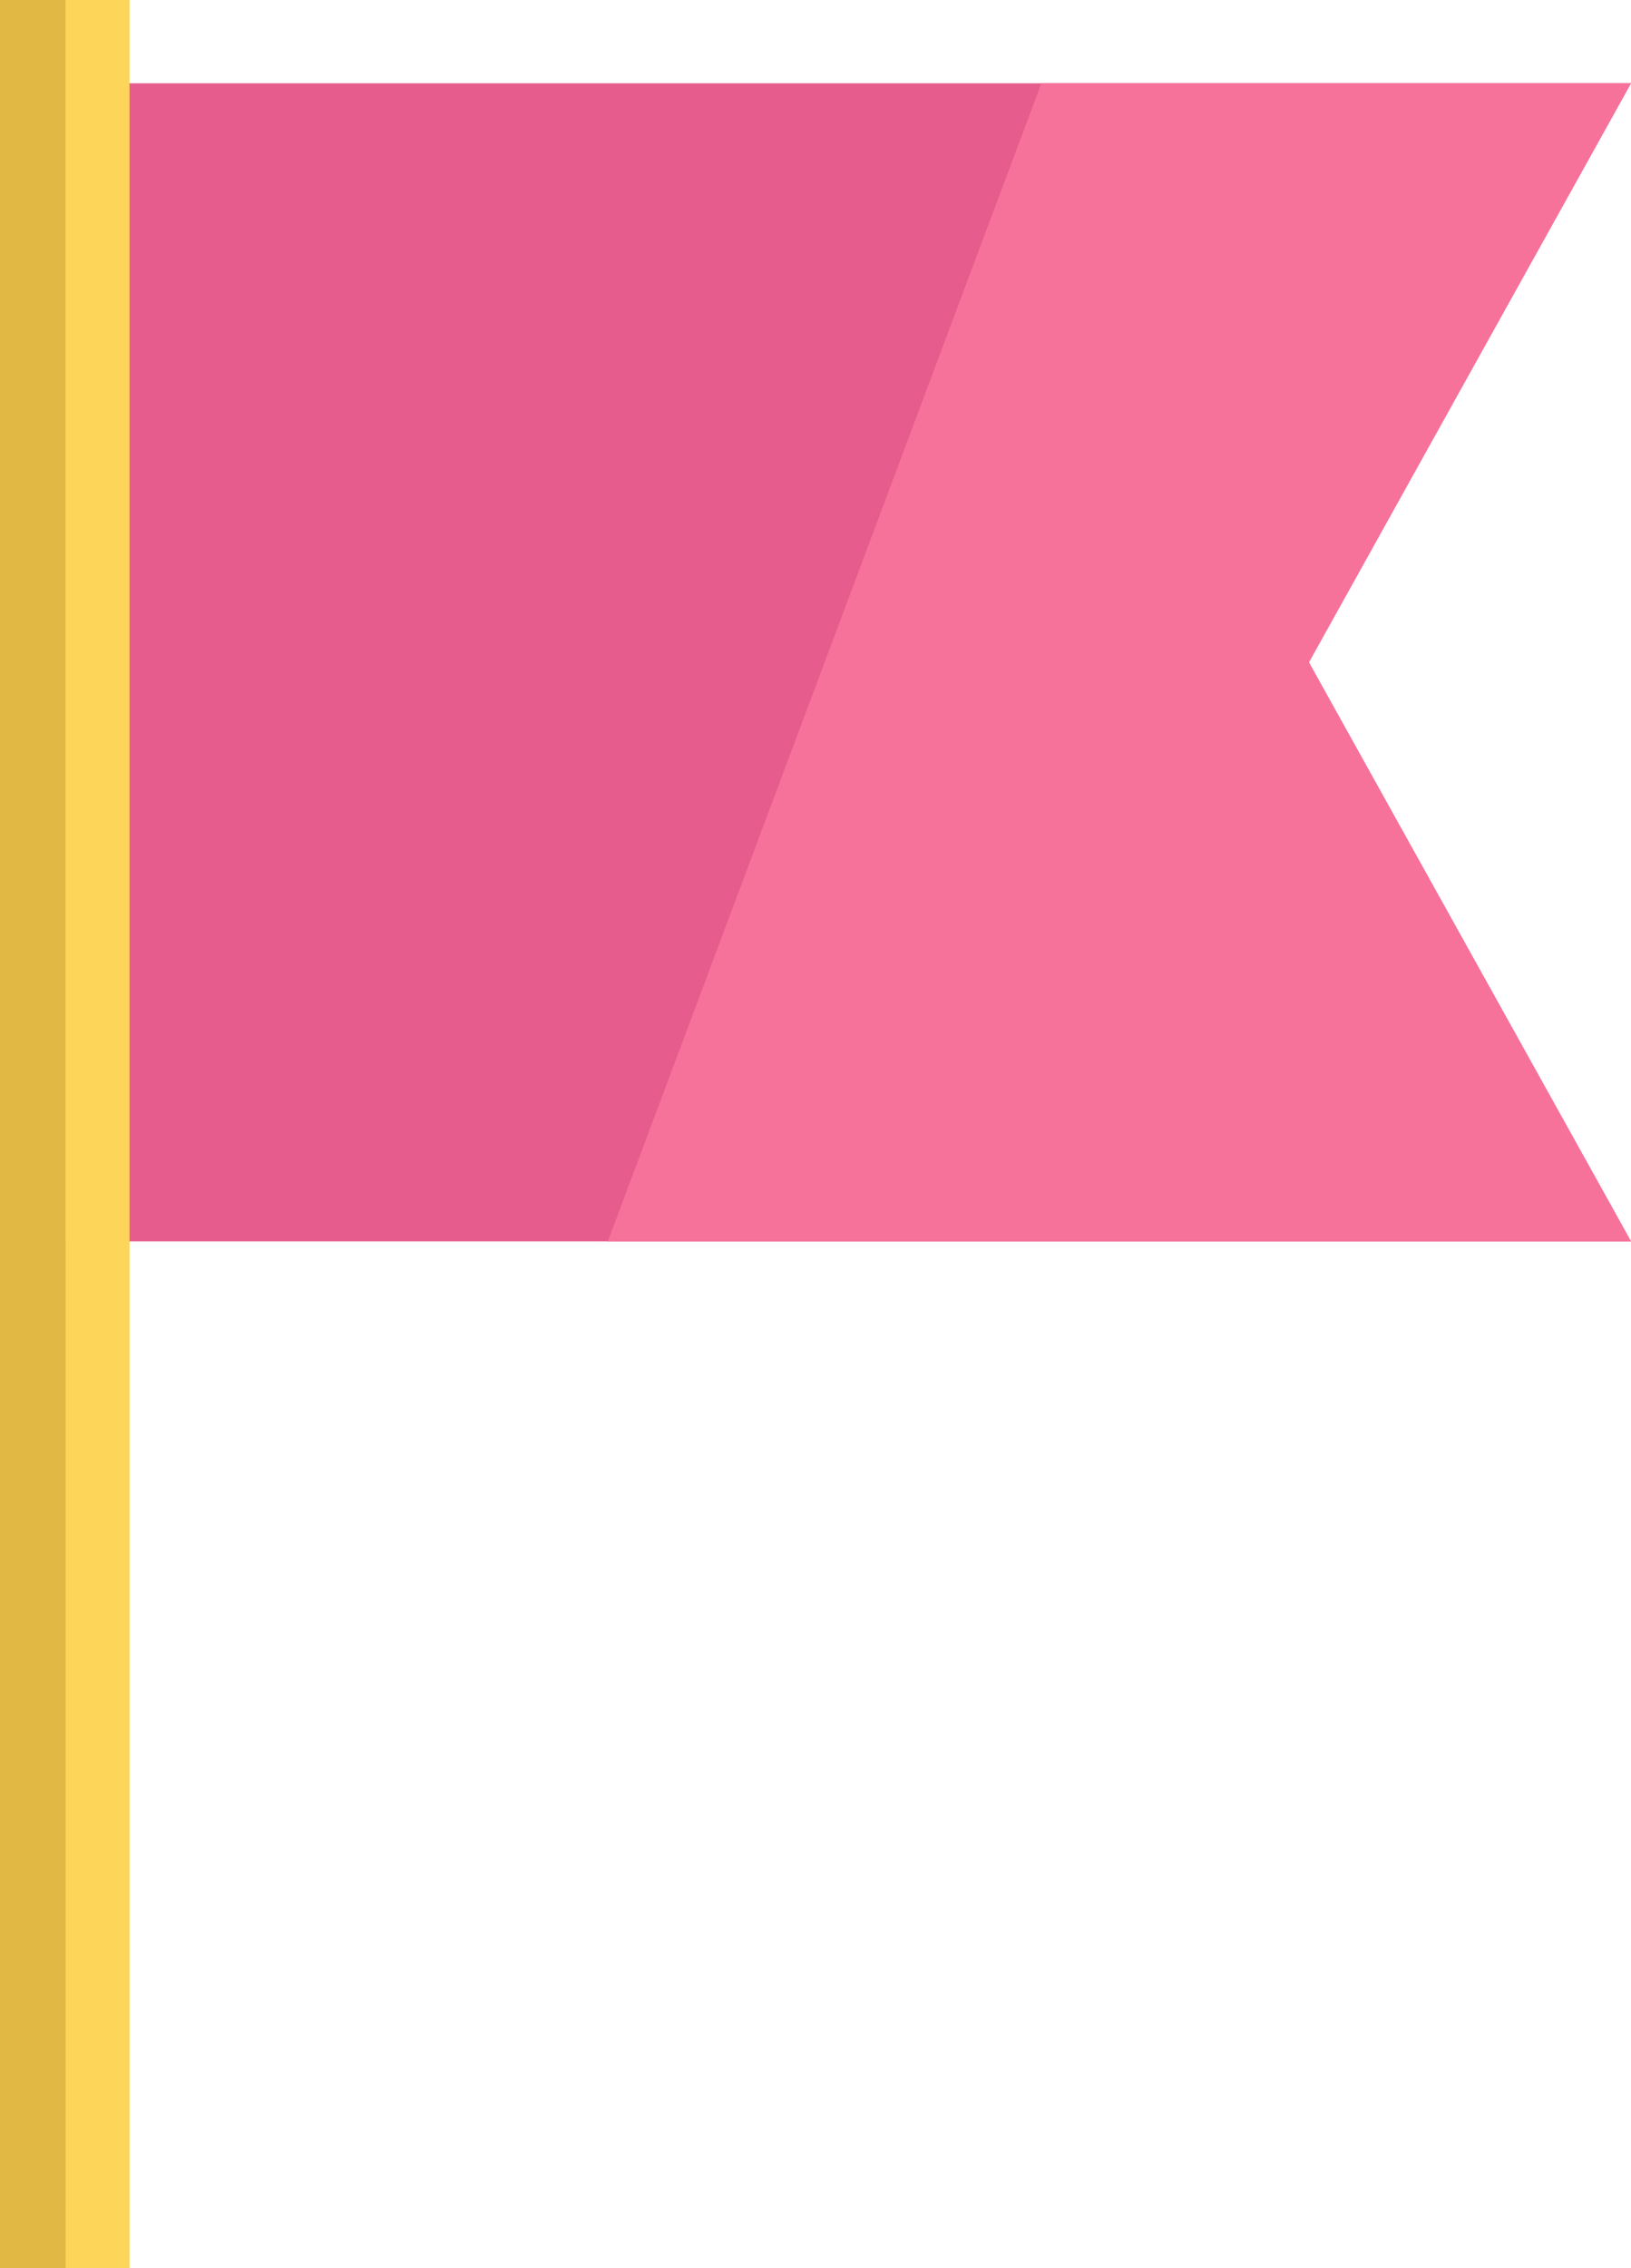 <svg xmlns="http://www.w3.org/2000/svg" width="25.397" height="35.316" viewBox="0 0 25.397 35.316">
  <g id="flag" transform="translate(-71.903)">
    <path id="Path_9071" data-name="Path 9071" d="M117.868,27.805l5.016,9.016h-23.5V18.789h23.5Z" transform="translate(-25.584 -17.493)" fill="#e55c8d"/>
    <path id="Path_9072" data-name="Path 9072" d="M220.037,27.805l5.016,9.016H209.121l6.751-18.032h9.181Z" transform="translate(-127.753 -17.493)" fill="#f7729b"/>
    <path id="Path_9073" data-name="Path 9073" d="M73.92,19.328V35.316H71.9V0H73.92V19.328Z" fill="#fcd559"/>
    <path id="Path_9074" data-name="Path 9074" d="M72.925,19.328V35.316H71.9V0h1.022V19.328Z" fill="#e2b844"/>
  </g>
</svg>
